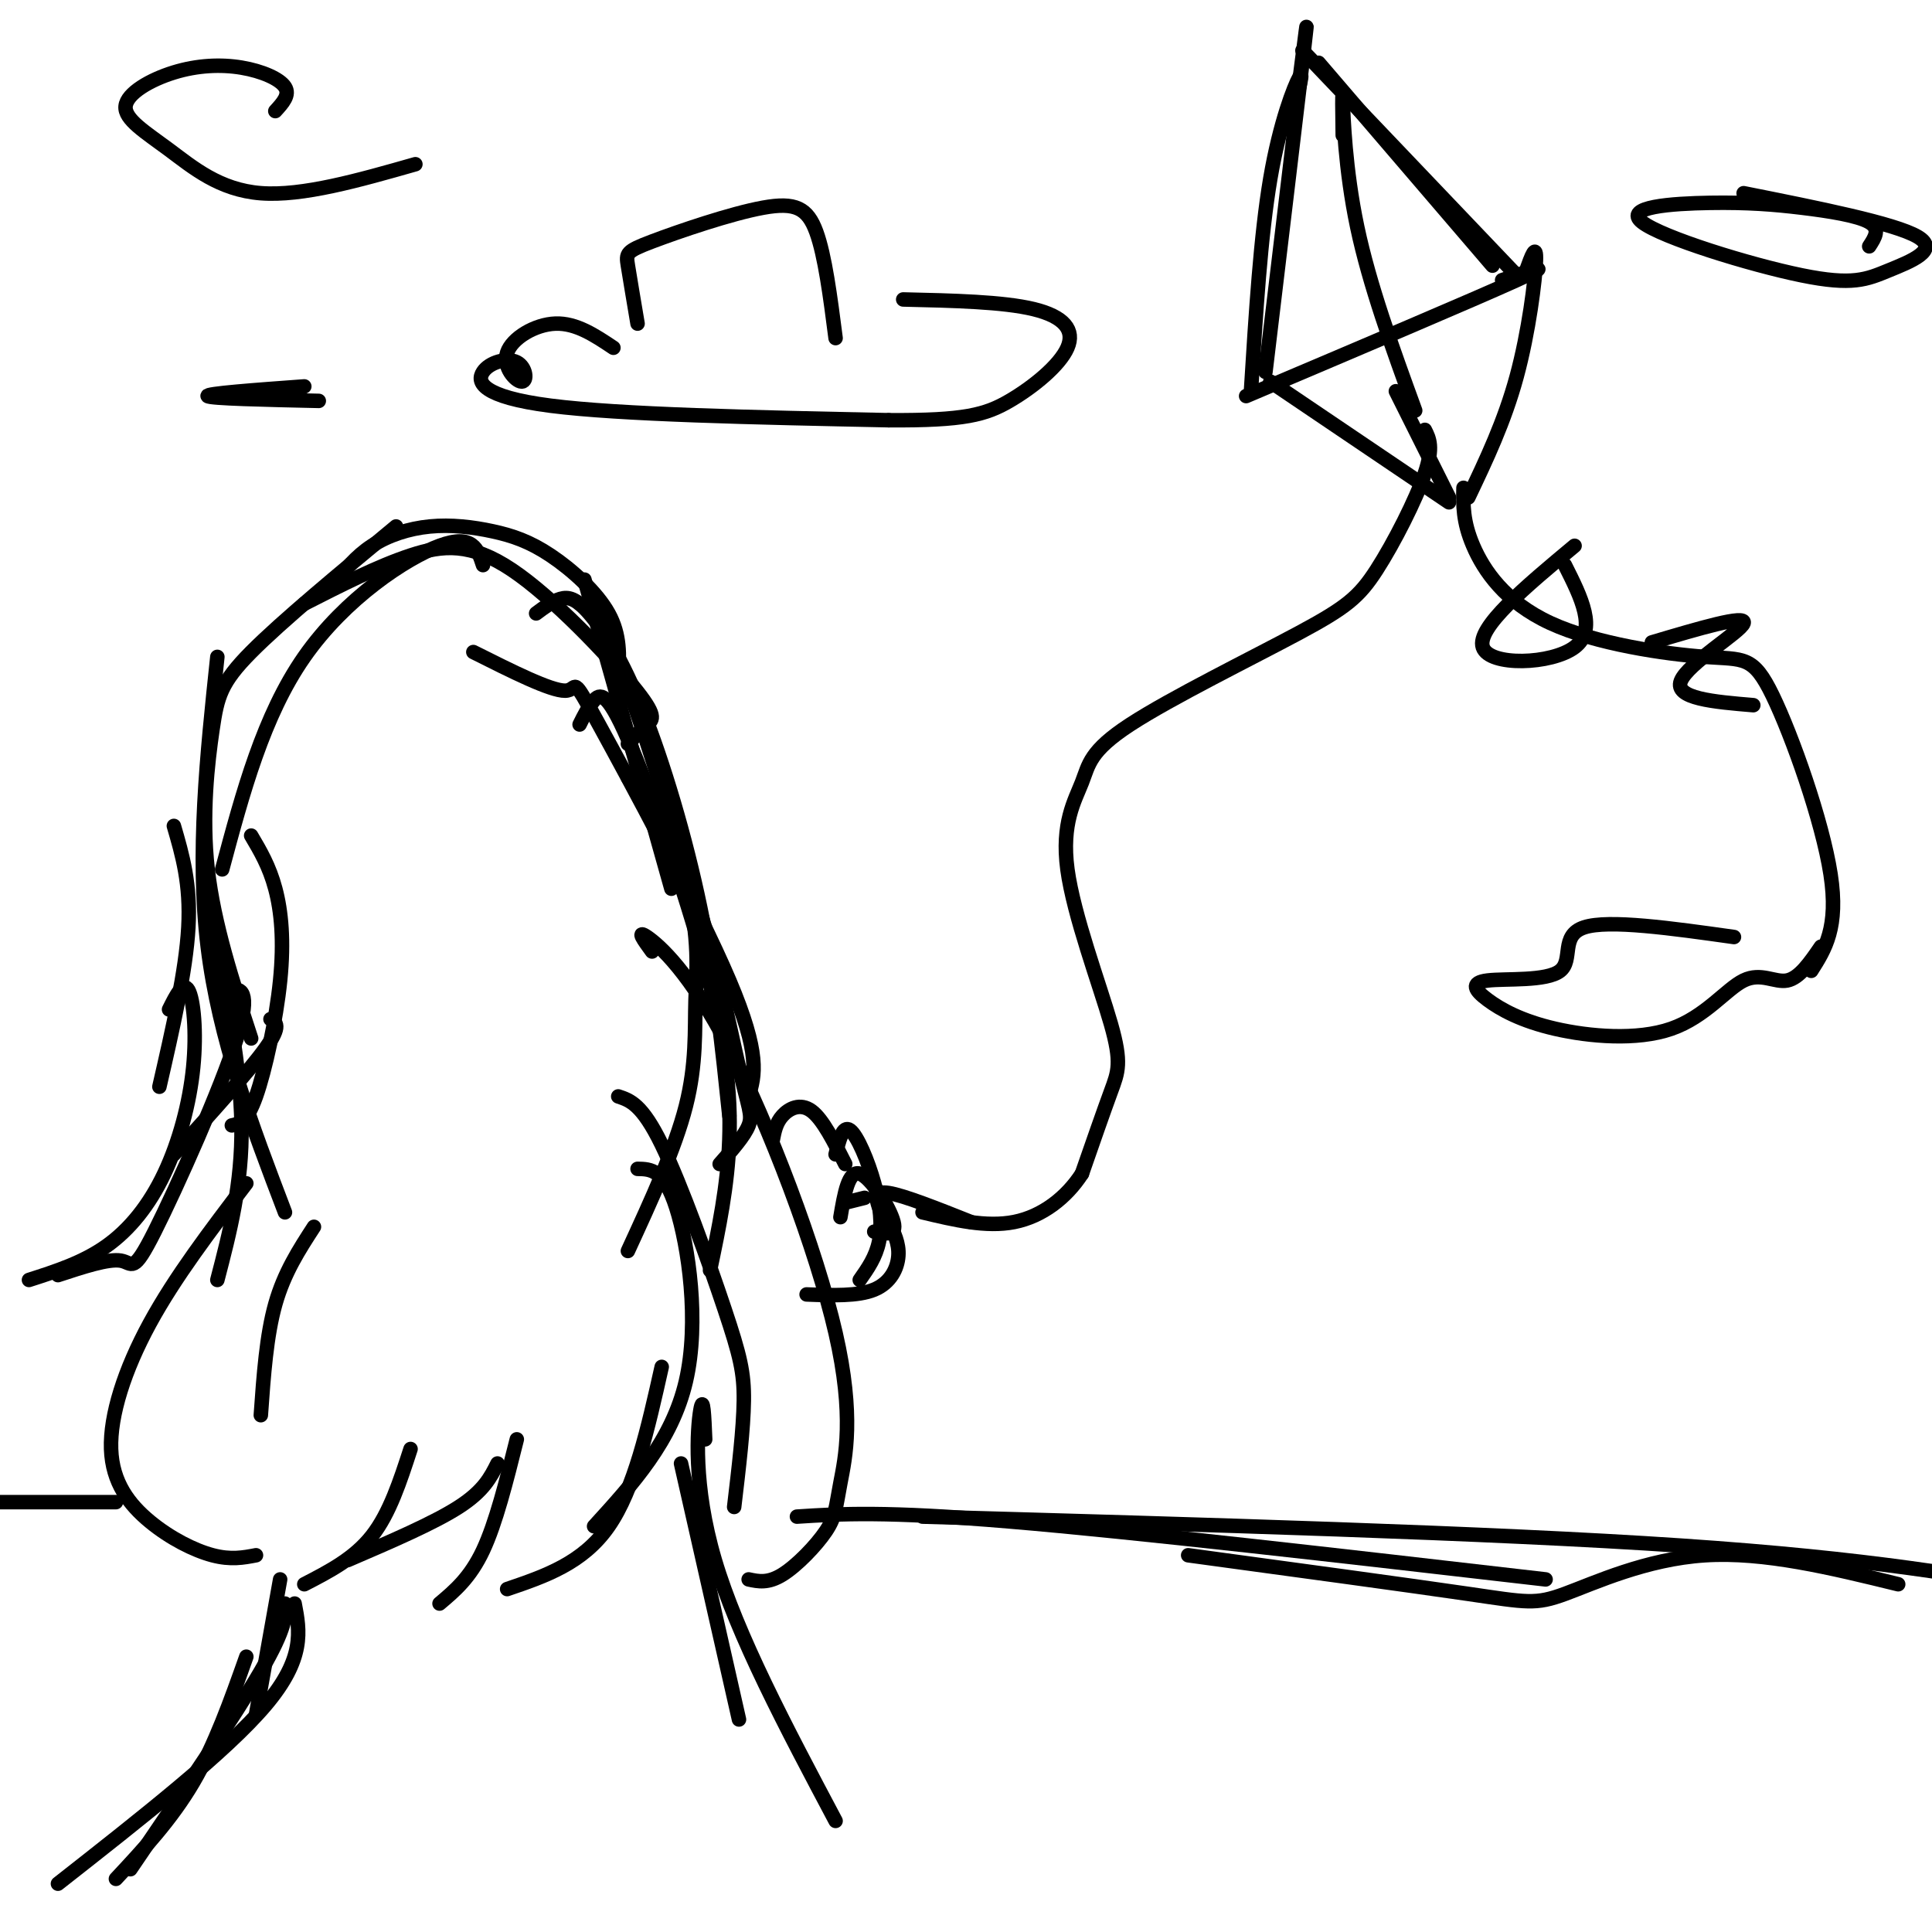 <svg viewBox='0 0 400 400' version='1.1' xmlns='http://www.w3.org/2000/svg' xmlns:xlink='http://www.w3.org/1999/xlink'><g fill='none' stroke='rgb(0,0,0)' stroke-width='3' stroke-linecap='round' stroke-linejoin='round'><path d='M121,120c0.000,0.000 18.000,64.000 18,64'/><path d='M120,125c1.853,0.606 3.707,1.212 8,12c4.293,10.788 11.027,31.758 14,45c2.973,13.242 2.185,18.758 2,25c-0.185,6.242 0.233,13.212 -2,22c-2.233,8.788 -7.116,19.394 -12,30'/><path d='M128,140c0.233,-4.274 0.466,-8.548 -2,-13c-2.466,-4.452 -7.630,-9.082 -12,-12c-4.370,-2.918 -7.944,-4.122 -12,-5c-4.056,-0.878 -8.592,-1.429 -13,-1c-4.408,0.429 -8.688,1.837 -12,4c-3.312,2.163 -5.656,5.082 -8,8'/><path d='M100,117c-1.067,-3.267 -2.133,-6.533 -9,-4c-6.867,2.533 -19.533,10.867 -28,23c-8.467,12.133 -12.733,28.067 -17,44'/><path d='M82,109c-11.857,9.833 -23.714,19.667 -30,26c-6.286,6.333 -7.000,9.167 -8,16c-1.000,6.833 -2.286,17.667 -1,29c1.286,11.333 5.143,23.167 9,35'/><path d='M45,136c-2.167,20.417 -4.333,40.833 -2,60c2.333,19.167 9.167,37.083 16,55'/><path d='M44,192c2.917,14.417 5.833,28.833 6,41c0.167,12.167 -2.417,22.083 -5,32'/><path d='M51,245c-7.394,9.711 -14.788,19.423 -20,29c-5.212,9.577 -8.242,19.021 -8,26c0.242,6.979 3.758,11.494 8,15c4.242,3.506 9.212,6.002 13,7c3.788,0.998 6.394,0.499 9,0'/><path d='M65,254c-3.083,4.750 -6.167,9.500 -8,16c-1.833,6.500 -2.417,14.750 -3,23'/><path d='M111,127c1.681,-1.260 3.362,-2.520 5,-3c1.638,-0.480 3.233,-0.180 6,3c2.767,3.180 6.707,9.241 11,20c4.293,10.759 8.941,26.217 12,41c3.059,14.783 4.530,28.892 6,43'/><path d='M120,150c0.914,-1.839 1.828,-3.678 3,-5c1.172,-1.322 2.603,-2.128 7,8c4.397,10.128 11.761,31.188 16,47c4.239,15.812 5.354,26.375 5,36c-0.354,9.625 -2.177,18.313 -4,27'/><path d='M135,197c-1.691,-2.318 -3.381,-4.635 -1,-3c2.381,1.635 8.834,7.224 17,23c8.166,15.776 18.044,41.741 22,59c3.956,17.259 1.988,25.812 1,31c-0.988,5.188 -0.997,7.012 -3,10c-2.003,2.988 -6.001,7.139 -9,9c-2.999,1.861 -5.000,1.430 -7,1'/><path d='M128,227c2.464,0.815 4.929,1.631 9,10c4.071,8.369 9.750,24.292 13,34c3.250,9.708 4.071,13.202 4,19c-0.071,5.798 -1.036,13.899 -2,22'/><path d='M132,242c2.733,0.044 5.467,0.089 8,8c2.533,7.911 4.867,23.689 2,36c-2.867,12.311 -10.933,21.156 -19,30'/><path d='M137,283c-2.833,12.667 -5.667,25.333 -11,33c-5.333,7.667 -13.167,10.333 -21,13'/><path d='M91,332c3.167,-2.667 6.333,-5.333 9,-11c2.667,-5.667 4.833,-14.333 7,-23'/><path d='M103,303c-1.417,2.833 -2.833,5.667 -8,9c-5.167,3.333 -14.083,7.167 -23,11'/><path d='M85,300c-2.167,6.667 -4.333,13.333 -8,18c-3.667,4.667 -8.833,7.333 -14,10'/><path d='M149,241c2.577,-2.917 5.155,-5.833 6,-8c0.845,-2.167 -0.042,-3.583 -2,-12c-1.958,-8.417 -4.988,-23.833 -9,-35c-4.012,-11.167 -9.006,-18.083 -14,-25'/><path d='M155,227c1.268,-4.310 2.536,-8.619 -4,-24c-6.536,-15.381 -20.875,-41.833 -27,-53c-6.125,-11.167 -4.036,-7.048 -7,-7c-2.964,0.048 -10.982,-3.976 -19,-8'/><path d='M130,154c1.405,-1.472 2.810,-2.944 4,-4c1.190,-1.056 2.164,-1.695 -3,-8c-5.164,-6.305 -16.467,-18.274 -25,-24c-8.533,-5.726 -14.295,-5.207 -21,-3c-6.705,2.207 -14.352,6.104 -22,10'/><path d='M36,171c1.750,6.000 3.500,12.000 3,21c-0.500,9.000 -3.250,21.000 -6,33'/><path d='M35,209c1.466,-2.944 2.931,-5.888 4,-4c1.069,1.888 1.740,8.609 1,16c-0.740,7.391 -2.892,15.451 -6,22c-3.108,6.549 -7.174,11.585 -12,15c-4.826,3.415 -10.413,5.207 -16,7'/><path d='M46,207c0.252,-0.809 0.504,-1.617 2,-2c1.496,-0.383 4.236,-0.340 1,10c-3.236,10.340 -12.448,30.976 -17,40c-4.552,9.024 -4.443,6.435 -7,6c-2.557,-0.435 -7.778,1.282 -13,3'/><path d='M48,233c1.548,-0.321 3.095,-0.643 5,-6c1.905,-5.357 4.167,-15.750 5,-24c0.833,-8.250 0.238,-14.357 -1,-19c-1.238,-4.643 -3.119,-7.821 -5,-11'/><path d='M56,211c1.167,0.667 2.333,1.333 -1,6c-3.333,4.667 -11.167,13.333 -19,22'/><path d='M160,236c0.333,-1.756 0.667,-3.511 2,-5c1.333,-1.489 3.667,-2.711 6,-1c2.333,1.711 4.667,6.356 7,11'/><path d='M173,239c0.756,-3.048 1.512,-6.095 3,-5c1.488,1.095 3.708,6.333 5,11c1.292,4.667 1.655,8.762 1,12c-0.655,3.238 -2.327,5.619 -4,8'/><path d='M184,253c1.089,2.200 2.178,4.400 2,7c-0.178,2.600 -1.622,5.600 -5,7c-3.378,1.400 -8.689,1.200 -14,1'/><path d='M273,13c0.000,0.000 36.000,42.000 36,42'/><path d='M275,16c-4.250,-4.417 -8.500,-8.833 -2,-2c6.500,6.833 23.750,24.917 41,43'/><path d='M269,17c1.083,-8.500 2.167,-17.000 1,-7c-1.167,10.000 -4.583,38.500 -8,67'/><path d='M268,22c1.000,-3.889 2.000,-7.778 1,-6c-1.000,1.778 -4.000,9.222 -6,21c-2.000,11.778 -3.000,27.889 -4,44'/><path d='M316,56c1.067,-2.956 2.133,-5.911 2,-2c-0.133,3.911 -1.467,14.689 -4,24c-2.533,9.311 -6.267,17.156 -10,25'/><path d='M263,79c0.000,0.000 37.000,25.000 37,25'/><path d='M303,101c-0.082,3.478 -0.164,6.956 2,12c2.164,5.044 6.574,11.656 16,16c9.426,4.344 23.867,6.422 32,7c8.133,0.578 9.959,-0.344 14,8c4.041,8.344 10.297,25.956 12,37c1.703,11.044 -1.149,15.522 -4,20'/><path d='M326,113c-10.178,8.489 -20.356,16.978 -19,21c1.356,4.022 14.244,3.578 19,0c4.756,-3.578 1.378,-10.289 -2,-17'/><path d='M342,133c9.800,-2.911 19.600,-5.822 19,-4c-0.600,1.822 -11.600,8.378 -13,12c-1.400,3.622 6.800,4.311 15,5'/><path d='M278,28c-0.067,-5.000 -0.133,-10.000 0,-7c0.133,3.000 0.467,14.000 3,26c2.533,12.000 7.267,25.000 12,38'/><path d='M311,58c5.917,-2.000 11.833,-4.000 3,0c-8.833,4.000 -32.417,14.000 -56,24'/><path d='M289,81c0.000,0.000 11.000,22.000 11,22'/><path d='M295,89c0.913,1.799 1.826,3.598 0,9c-1.826,5.402 -6.390,14.407 -10,20c-3.610,5.593 -6.265,7.776 -16,13c-9.735,5.224 -26.548,13.490 -35,19c-8.452,5.510 -8.541,8.264 -10,12c-1.459,3.736 -4.288,8.455 -3,18c1.288,9.545 6.693,23.916 9,32c2.307,8.084 1.516,9.881 0,14c-1.516,4.119 -3.758,10.559 -6,17'/><path d='M224,243c-3.200,4.956 -8.200,8.844 -14,10c-5.800,1.156 -12.400,-0.422 -19,-2'/><path d='M201,253c-6.917,-2.750 -13.833,-5.500 -17,-6c-3.167,-0.500 -2.583,1.250 -2,3'/><path d='M179,248c0.000,0.000 -4.000,1.000 -4,1'/><path d='M174,252c0.822,-4.867 1.644,-9.733 4,-9c2.356,0.733 6.244,7.067 7,10c0.756,2.933 -1.622,2.467 -4,2'/><path d='M58,327c0.000,0.000 -5.000,28.000 -5,28'/><path d='M61,332c1.083,5.667 2.167,11.333 -6,21c-8.167,9.667 -25.583,23.333 -43,37'/><path d='M141,303c0.000,0.000 12.000,53.000 12,53'/><path d='M146,298c-0.200,-4.778 -0.400,-9.556 -1,-6c-0.600,3.556 -1.600,15.444 3,31c4.600,15.556 14.800,34.778 25,54'/><path d='M59,332c0.167,2.417 0.333,4.833 -5,14c-5.333,9.167 -16.167,25.083 -27,41'/><path d='M51,343c-3.250,9.167 -6.500,18.333 -11,26c-4.500,7.667 -10.250,13.833 -16,20'/><path d='M173,70c-1.099,-8.541 -2.198,-17.081 -4,-22c-1.802,-4.919 -4.308,-6.215 -11,-5c-6.692,1.215 -17.571,4.943 -23,7c-5.429,2.057 -5.408,2.445 -5,5c0.408,2.555 1.204,7.278 2,12'/><path d='M127,72c-3.855,-2.577 -7.711,-5.155 -12,-5c-4.289,0.155 -9.012,3.042 -10,6c-0.988,2.958 1.760,5.986 3,6c1.240,0.014 0.971,-2.986 -1,-4c-1.971,-1.014 -5.646,-0.042 -7,2c-1.354,2.042 -0.387,5.155 14,7c14.387,1.845 42.193,2.423 70,3'/><path d='M184,87c15.738,0.104 20.085,-1.137 25,-4c4.915,-2.863 10.400,-7.348 12,-11c1.600,-3.652 -0.686,-6.472 -7,-8c-6.314,-1.528 -16.657,-1.764 -27,-2'/><path d='M57,23c1.533,-1.673 3.067,-3.346 2,-5c-1.067,-1.654 -4.734,-3.288 -9,-4c-4.266,-0.712 -9.132,-0.500 -14,1c-4.868,1.500 -9.738,4.289 -10,7c-0.262,2.711 4.083,5.345 9,9c4.917,3.655 10.405,8.330 19,9c8.595,0.670 20.298,-2.665 32,-6'/><path d='M359,194c-12.973,-1.825 -25.945,-3.650 -31,-2c-5.055,1.650 -2.192,6.774 -5,9c-2.808,2.226 -11.286,1.552 -15,2c-3.714,0.448 -2.663,2.017 0,4c2.663,1.983 6.937,4.379 14,6c7.063,1.621 16.914,2.465 24,0c7.086,-2.465 11.408,-8.241 15,-10c3.592,-1.759 6.455,0.497 9,0c2.545,-0.497 4.773,-3.749 7,-7'/><path d='M63,80c-10.250,0.750 -20.500,1.500 -20,2c0.500,0.500 11.750,0.750 23,1'/><path d='M387,51c1.186,-1.813 2.372,-3.625 0,-5c-2.372,-1.375 -8.303,-2.312 -14,-3c-5.697,-0.688 -11.159,-1.128 -19,-1c-7.841,0.128 -18.060,0.824 -14,4c4.060,3.176 22.397,8.831 33,11c10.603,2.169 13.470,0.853 18,-1c4.530,-1.853 10.723,-4.244 6,-7c-4.723,-2.756 -20.361,-5.878 -36,-9'/><path d='M393,328c-13.875,-3.393 -27.750,-6.786 -40,-6c-12.250,0.786 -22.875,5.750 -29,8c-6.125,2.250 -7.750,1.786 -20,0c-12.250,-1.786 -35.125,-4.893 -58,-8'/><path d='M320,327c-42.583,-4.917 -85.167,-9.833 -111,-12c-25.833,-2.167 -34.917,-1.583 -44,-1'/><path d='M24,311c0.000,0.000 -24.000,0.000 -24,0'/><path d='M191,314c58.750,1.667 117.500,3.333 157,6c39.500,2.667 59.750,6.333 80,10'/></g>
</svg>